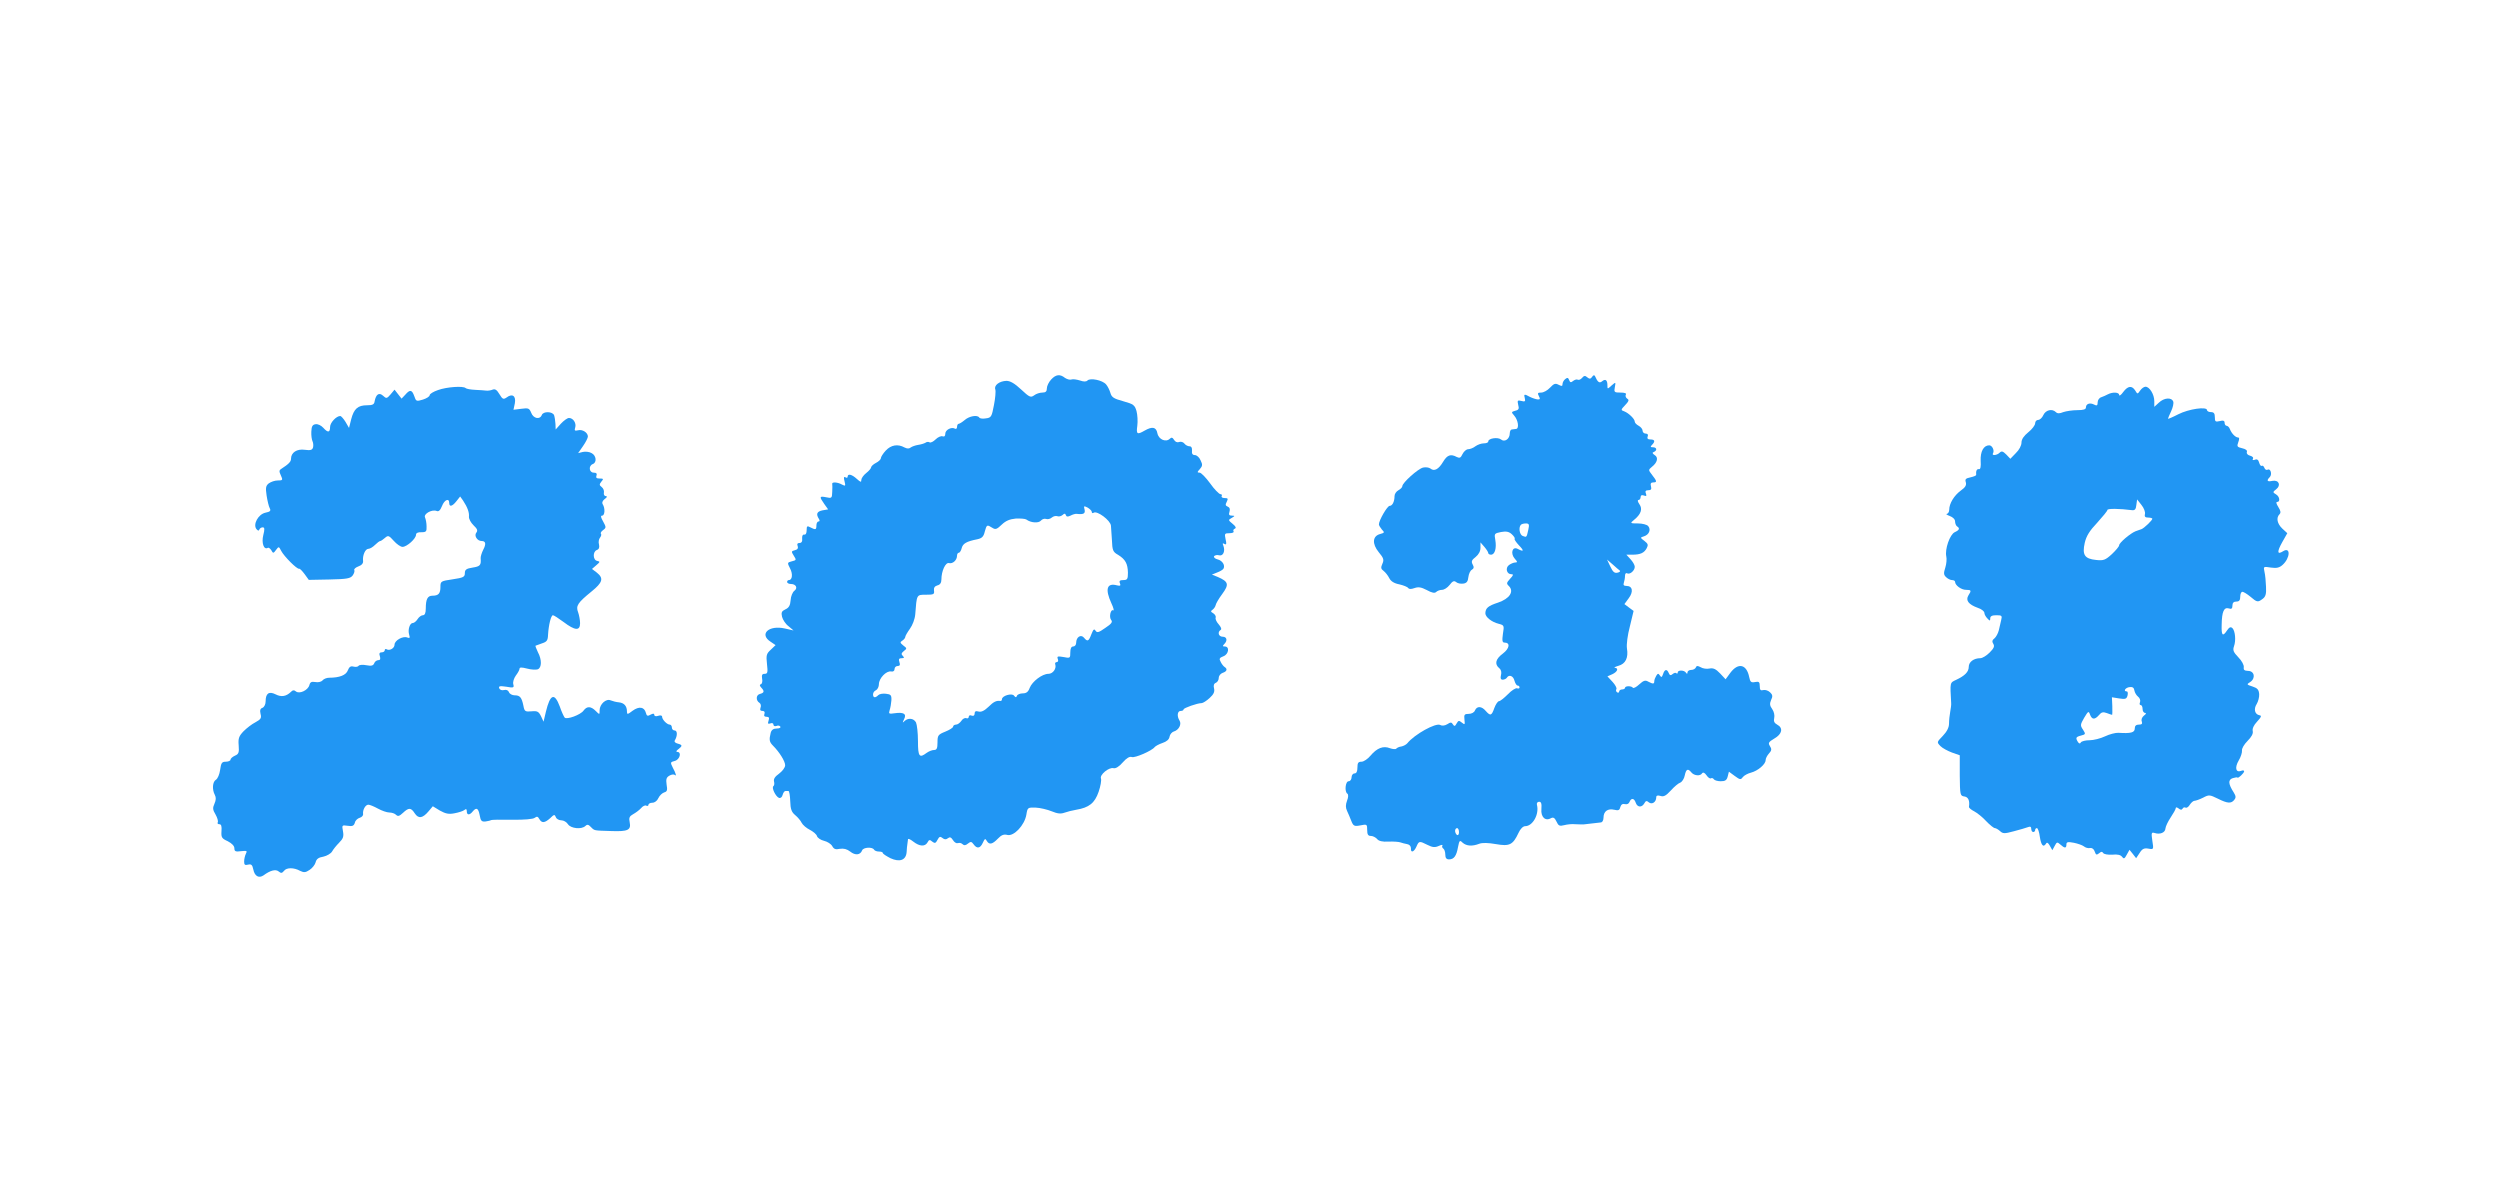 <?xml version="1.0" standalone="no"?>
<!DOCTYPE svg PUBLIC "-//W3C//DTD SVG 20010904//EN"
 "http://www.w3.org/TR/2001/REC-SVG-20010904/DTD/svg10.dtd">
<svg version="1.0" xmlns="http://www.w3.org/2000/svg"
 width="1280pt" height="615pt" viewBox="0 0 1280 615"
 preserveAspectRatio="xMidYMid meet">
<g transform="translate(0,615) scale(0.1,-0.1)"
fill="#2196f3" stroke="none">
<path d="M5382 4207 c-12 -13 -22 -33 -22 -45 0 -16 -6 -22 -23 -22 -13 0 -32
-6 -42 -14 -18 -13 -24 -10 -67 30 -33 31 -56 44 -75 44 -36 -1 -65 -23 -57
-44 3 -9 0 -45 -7 -80 -11 -59 -14 -65 -41 -68 -16 -3 -31 -1 -34 4 -9 15 -51
8 -74 -12 -13 -11 -27 -20 -32 -20 -4 0 -8 -7 -8 -16 0 -8 -5 -12 -10 -9 -18
11 -50 -6 -50 -25 0 -13 -5 -17 -14 -14 -8 3 -24 -4 -36 -16 -11 -11 -25 -18
-30 -15 -6 4 -16 3 -22 -2 -7 -4 -24 -9 -38 -11 -13 -2 -30 -8 -37 -13 -8 -7
-18 -7 -32 0 -34 19 -69 13 -96 -16 -14 -15 -25 -33 -25 -39 0 -6 -11 -17 -25
-24 -14 -7 -25 -18 -25 -23 0 -5 -11 -18 -25 -29 -14 -11 -25 -27 -25 -35 0
-14 -4 -12 -23 5 -25 23 -47 29 -47 11 0 -5 -5 -7 -11 -3 -9 5 -10 -1 -5 -20
6 -25 5 -26 -13 -17 -23 13 -52 14 -50 4 1 -5 1 -23 0 -42 -1 -32 -3 -33 -31
-27 -35 7 -36 3 -10 -34 l20 -28 -29 -5 c-29 -6 -34 -19 -18 -44 5 -8 4 -13
-2 -13 -6 0 -11 -9 -11 -20 0 -23 -4 -24 -31 -10 -16 9 -19 7 -19 -15 0 -15
-5 -24 -12 -22 -8 1 -12 -7 -11 -20 2 -15 -3 -23 -13 -23 -11 0 -14 -5 -10
-16 4 -11 -1 -18 -14 -21 -19 -5 -19 -7 -6 -28 14 -22 14 -23 -10 -29 -23 -6
-24 -7 -9 -36 15 -28 12 -60 -6 -60 -5 0 -9 -4 -9 -10 0 -5 9 -10 19 -10 27 0
37 -21 18 -35 -9 -7 -18 -28 -19 -48 -2 -27 -9 -39 -27 -47 -19 -9 -22 -16
-17 -38 4 -15 18 -37 33 -48 l26 -22 -44 10 c-83 19 -134 -29 -73 -68 l25 -17
-25 -24 c-22 -20 -24 -28 -19 -73 5 -43 3 -50 -12 -50 -13 0 -16 -6 -13 -25 3
-13 0 -26 -6 -28 -8 -3 -7 -8 2 -18 17 -18 15 -26 -7 -32 -21 -5 -22 -34 -2
-46 6 -4 9 -15 5 -24 -4 -12 -1 -17 10 -17 10 0 13 -6 10 -15 -4 -10 0 -15 11
-15 12 0 15 -5 10 -20 -5 -15 -3 -18 9 -14 9 4 16 1 16 -6 0 -7 7 -10 15 -7 8
4 17 2 20 -3 4 -6 -5 -10 -18 -10 -17 0 -27 -7 -31 -22 -9 -36 -7 -47 12 -66
33 -33 62 -80 62 -100 0 -12 -14 -30 -31 -43 -21 -15 -29 -27 -26 -40 3 -11 1
-21 -3 -24 -11 -7 11 -53 28 -60 8 -3 16 3 19 15 3 11 9 20 14 20 5 0 12 0 16
0 4 0 8 -23 9 -52 1 -41 7 -56 25 -71 12 -10 28 -28 33 -39 6 -12 25 -28 43
-37 17 -9 34 -23 36 -32 3 -9 19 -20 36 -24 17 -4 36 -16 42 -27 8 -15 17 -19
39 -14 20 3 36 -1 53 -14 26 -21 52 -18 61 6 6 16 52 19 61 4 3 -6 15 -10 26
-10 10 0 19 -3 19 -7 0 -5 18 -16 39 -27 48 -22 80 -10 83 32 1 15 2 34 4 42
1 8 2 19 3 23 1 5 13 -1 27 -12 32 -25 60 -27 73 -4 7 14 12 15 24 4 13 -10
18 -9 27 9 9 17 14 19 26 9 10 -8 18 -8 27 -1 10 8 16 6 26 -9 7 -12 18 -18
25 -16 8 3 18 1 24 -5 8 -8 16 -7 28 3 14 11 18 11 29 -4 17 -24 34 -21 47 8
10 22 13 23 20 10 13 -22 29 -18 57 11 18 19 31 24 49 19 33 -8 88 50 97 104
6 37 7 37 48 36 23 -1 60 -10 82 -19 29 -12 46 -14 65 -7 14 5 41 12 60 15 66
11 95 34 115 92 10 29 15 59 12 68 -8 19 41 59 64 53 11 -3 29 8 47 29 20 23
36 32 47 28 15 -6 103 32 117 51 4 5 22 15 40 21 21 7 34 18 36 32 2 12 12 24
23 27 25 8 40 37 28 56 -14 22 -11 49 6 49 8 0 15 3 15 8 0 7 70 32 92 32 7 0
26 12 41 26 21 19 27 32 23 49 -4 15 -1 25 9 29 8 3 15 14 15 25 0 11 9 22 20
26 22 7 26 20 10 30 -5 3 -15 15 -20 26 -9 16 -7 21 14 29 27 10 33 50 7 50
-12 0 -12 3 -3 12 18 18 14 38 -8 38 -21 0 -28 24 -10 35 6 4 1 15 -10 28 -11
12 -18 27 -16 34 3 7 -3 17 -12 23 -14 8 -14 11 -4 18 7 5 14 15 16 23 1 8 16
34 34 58 36 49 32 63 -23 87 l-30 12 27 11 c14 5 29 14 32 19 10 17 -5 42 -30
48 -13 3 -21 11 -18 16 4 5 15 8 25 5 21 -6 33 20 23 48 -6 13 -4 16 5 10 10
-6 12 0 6 24 -6 29 -5 31 20 31 14 0 24 4 21 9 -4 5 0 12 6 14 9 4 5 12 -11
25 -23 19 -23 20 -5 30 18 11 18 11 1 12 -14 0 -17 5 -12 20 4 13 1 22 -9 26
-12 5 -13 10 -5 25 8 16 6 19 -11 19 -12 0 -18 5 -15 10 3 6 0 10 -7 10 -7 1
-31 25 -52 55 -22 30 -46 55 -54 55 -13 0 -13 3 1 18 14 16 15 23 4 45 -6 15
-20 27 -29 27 -12 0 -17 7 -15 23 1 14 -3 22 -13 22 -8 0 -20 6 -26 14 -6 8
-18 11 -27 8 -10 -4 -20 1 -26 11 -7 12 -13 14 -21 6 -20 -20 -57 -5 -64 27
-6 33 -26 37 -66 14 -38 -22 -43 -18 -37 25 3 23 1 56 -4 75 -9 31 -15 36 -69
51 -49 13 -59 21 -65 43 -4 14 -14 34 -22 43 -19 22 -81 34 -95 20 -7 -7 -19
-7 -39 0 -16 5 -36 8 -43 5 -8 -3 -22 1 -33 8 -26 21 -47 18 -71 -8z m208
-678 c0 -6 4 -8 10 -4 18 11 85 -39 88 -66 1 -8 3 -41 5 -73 2 -54 5 -62 32
-77 37 -23 49 -45 50 -91 0 -33 -3 -38 -24 -38 -17 0 -22 -4 -17 -16 5 -13 2
-15 -15 -11 -52 14 -62 -19 -29 -91 11 -23 15 -40 10 -37 -13 8 -23 -34 -11
-49 9 -10 2 -20 -30 -41 -34 -24 -42 -26 -50 -14 -7 11 -11 7 -21 -18 -14 -37
-20 -40 -38 -18 -16 19 -40 3 -40 -26 0 -11 -7 -19 -15 -19 -10 0 -15 -10 -15
-30 0 -30 -1 -31 -35 -24 -30 5 -34 4 -29 -10 4 -9 1 -16 -6 -16 -6 0 -10 -6
-7 -12 7 -21 -12 -48 -35 -48 -32 0 -83 -39 -96 -72 -7 -20 -17 -28 -35 -28
-14 0 -28 -6 -30 -12 -4 -10 -7 -10 -15 0 -10 15 -62 0 -62 -18 0 -5 -3 -9 -7
-9 -21 3 -35 -3 -62 -30 -21 -20 -37 -28 -51 -24 -14 4 -20 1 -20 -11 0 -10
-6 -13 -15 -10 -8 4 -15 1 -15 -6 0 -7 -6 -10 -13 -7 -7 3 -19 -4 -25 -14 -7
-10 -19 -19 -27 -19 -8 0 -15 -5 -15 -10 0 -6 -18 -17 -40 -26 -37 -15 -40
-19 -40 -55 0 -31 -4 -39 -18 -39 -10 0 -27 -7 -38 -15 -37 -28 -44 -19 -44
61 0 41 -5 84 -10 95 -12 22 -40 25 -59 7 -11 -11 -11 -9 -2 10 14 27 -2 37
-50 30 -27 -4 -30 -3 -24 16 4 12 8 35 9 51 1 26 -3 30 -28 33 -16 2 -33 -1
-39 -7 -16 -16 -27 -14 -27 4 0 9 7 18 15 21 8 4 15 18 15 31 0 30 38 70 63
65 10 -2 17 3 17 12 0 9 7 16 16 16 11 0 14 6 9 20 -5 15 -2 20 11 20 14 0 15
3 6 12 -9 9 -7 14 6 25 16 12 16 14 -3 28 -17 14 -18 17 -5 25 8 5 15 14 15
19 0 5 11 24 24 42 13 18 25 49 27 73 8 103 6 101 55 101 39 0 44 2 41 21 -2
15 4 23 18 27 13 3 20 13 20 30 0 43 21 89 39 84 19 -5 41 15 41 38 0 8 4 15
9 15 5 0 12 11 15 24 6 23 24 34 80 45 23 5 32 13 38 39 10 36 11 37 38 20 17
-11 24 -8 49 16 21 20 41 28 72 31 24 1 49 -1 54 -5 23 -17 63 -20 75 -5 6 7
18 11 26 8 8 -3 21 0 29 7 8 7 21 10 29 7 7 -3 19 0 26 6 10 9 14 9 17 0 3 -9
10 -10 24 -3 11 6 25 10 32 9 34 -4 45 1 40 22 -5 19 -4 20 16 10 11 -7 21
-16 21 -22z"/>
<path d="M8100 4215 c-7 -8 -16 -12 -22 -9 -5 3 -15 0 -23 -6 -12 -10 -16 -9
-21 4 -5 13 -9 14 -20 5 -8 -6 -14 -18 -14 -26 0 -11 -4 -11 -20 -3 -17 9 -24
6 -44 -15 -13 -14 -33 -25 -45 -25 -18 0 -20 -3 -12 -18 8 -15 6 -18 -7 -17
-9 1 -27 7 -39 13 -29 16 -32 15 -26 -7 4 -16 1 -19 -17 -14 -20 5 -22 3 -17
-19 6 -21 3 -27 -15 -31 -20 -6 -21 -7 -6 -24 21 -23 27 -67 11 -69 -7 -1 -17
-2 -23 -3 -5 0 -10 -9 -10 -20 0 -28 -26 -47 -45 -31 -16 13 -65 6 -65 -10 0
-6 -10 -10 -23 -10 -13 0 -32 -7 -43 -15 -10 -8 -27 -15 -37 -15 -9 0 -22 -11
-29 -25 -9 -19 -14 -22 -29 -15 -31 17 -49 11 -70 -24 -23 -39 -46 -51 -65
-35 -8 6 -25 8 -38 5 -26 -6 -106 -78 -106 -95 0 -6 -9 -15 -20 -21 -11 -6
-20 -19 -20 -30 0 -28 -11 -50 -25 -50 -12 0 -55 -74 -55 -95 0 -5 7 -16 15
-26 15 -15 14 -17 -8 -23 -40 -10 -43 -50 -8 -93 25 -30 28 -39 19 -59 -9 -20
-8 -27 6 -37 9 -7 22 -23 29 -37 8 -16 25 -27 52 -32 21 -5 42 -13 45 -19 5
-6 15 -6 32 0 20 7 34 5 63 -10 27 -15 41 -17 48 -10 6 6 20 11 30 11 11 0 28
11 39 25 15 20 23 23 33 15 8 -7 24 -10 37 -8 17 2 24 11 26 33 2 17 10 34 18
38 10 6 12 13 4 27 -8 15 -5 23 15 38 16 13 25 30 25 47 l0 28 20 -23 c11 -13
20 -27 20 -32 0 -4 6 -8 14 -8 20 0 29 34 22 75 -6 33 -5 34 29 41 27 5 41 2
55 -11 11 -10 18 -21 15 -23 -3 -3 7 -18 22 -34 28 -29 25 -35 -7 -18 -27 14
-38 -24 -14 -51 14 -15 14 -19 2 -19 -8 0 -22 -6 -32 -13 -20 -15 -12 -47 12
-47 12 0 11 -5 -6 -23 -19 -21 -20 -25 -6 -38 27 -28 3 -64 -55 -84 -52 -17
-65 -28 -66 -55 0 -19 32 -45 69 -54 27 -7 28 -9 21 -51 -5 -36 -3 -45 8 -45
31 0 26 -30 -8 -56 -38 -28 -44 -54 -19 -75 10 -8 13 -21 9 -36 -4 -16 -1 -23
9 -23 8 0 18 5 21 10 11 18 33 10 39 -15 4 -14 11 -25 16 -25 6 0 10 -4 10
-10 0 -5 -6 -7 -13 -4 -7 2 -28 -11 -47 -31 -19 -19 -39 -35 -45 -35 -6 0 -17
-16 -24 -35 -14 -40 -20 -42 -44 -15 -21 25 -45 26 -55 3 -4 -11 -18 -18 -32
-18 -22 0 -25 -4 -22 -29 3 -27 2 -28 -13 -16 -15 12 -18 12 -27 -4 -8 -15
-12 -16 -19 -5 -7 12 -12 12 -29 1 -13 -8 -27 -9 -36 -4 -22 13 -132 -48 -169
-94 -6 -7 -20 -14 -30 -16 -11 -1 -23 -7 -26 -11 -3 -4 -18 -3 -32 2 -35 14
-67 1 -100 -38 -14 -17 -35 -31 -46 -31 -17 0 -21 -6 -21 -30 0 -20 -5 -30
-15 -30 -8 0 -15 -9 -15 -20 0 -11 -7 -20 -15 -20 -17 0 -22 -55 -6 -64 5 -4
5 -18 -2 -35 -8 -22 -8 -36 0 -53 6 -13 16 -36 22 -52 10 -25 15 -28 46 -22
34 7 35 6 35 -24 0 -23 5 -30 19 -30 10 0 24 -7 32 -16 8 -10 27 -15 58 -13
25 1 53 -1 61 -4 8 -3 24 -7 35 -9 12 -2 19 -11 19 -21 -2 -25 15 -21 28 8 13
30 15 30 57 9 26 -13 38 -14 58 -5 13 6 22 7 18 2 -3 -5 -1 -12 5 -16 5 -3 10
-17 10 -31 0 -17 6 -24 19 -24 25 0 38 17 46 63 7 35 9 37 24 22 20 -17 49
-19 85 -5 16 6 46 5 86 -2 69 -12 86 -4 115 58 9 20 23 34 34 34 39 0 73 62
60 110 -2 8 3 15 11 15 11 0 14 -9 12 -37 -4 -41 20 -64 49 -47 12 6 19 2 28
-17 10 -22 16 -25 39 -19 15 4 41 7 57 5 17 -1 36 -1 43 -1 41 5 74 9 87 10 9
0 15 11 15 25 0 32 22 48 55 40 21 -5 27 -3 31 14 4 13 12 18 23 15 11 -3 21
2 24 11 9 22 24 20 32 -4 8 -24 31 -26 44 -3 7 13 12 15 23 5 16 -13 38 1 38
26 0 9 7 11 21 7 17 -6 29 1 53 27 17 19 39 38 49 41 9 4 20 20 23 37 7 33 16
37 34 15 14 -17 46 -20 55 -4 5 6 13 3 22 -10 8 -12 18 -19 23 -16 5 3 11 1
15 -5 3 -5 19 -10 35 -10 23 0 31 5 36 25 l6 24 30 -22 c27 -20 31 -20 41 -6
7 9 26 19 42 23 35 9 75 43 75 64 0 9 8 24 17 34 14 15 15 23 5 38 -10 16 -7
21 23 39 40 23 46 54 14 71 -15 8 -19 18 -15 34 3 13 -1 32 -10 45 -13 18 -14
28 -6 47 9 18 8 27 -5 39 -9 9 -24 14 -34 12 -15 -4 -19 0 -19 20 0 21 -4 25
-24 21 -20 -4 -25 0 -30 25 -13 66 -56 76 -96 23 l-25 -34 -28 30 c-22 23 -35
29 -55 25 -14 -3 -34 0 -45 7 -15 8 -21 8 -24 -1 -3 -7 -13 -13 -24 -13 -10 0
-19 -6 -19 -12 0 -9 -3 -10 -8 -2 -9 14 -42 14 -42 1 0 -6 -3 -7 -7 -4 -3 4
-12 2 -19 -4 -10 -9 -15 -7 -20 5 -9 22 -21 20 -29 -5 -6 -17 -9 -19 -16 -8
-8 12 -11 12 -19 -1 -5 -8 -10 -21 -10 -27 0 -16 -6 -16 -31 -3 -15 9 -24 6
-46 -14 -15 -14 -30 -22 -33 -17 -7 10 -40 10 -40 -1 0 -4 -7 -8 -15 -8 -8 0
-15 -5 -15 -11 0 -5 -5 -7 -10 -4 -6 4 -8 11 -4 17 3 5 -6 22 -20 37 l-26 28
25 11 c26 12 34 31 13 33 -7 0 1 5 18 10 37 10 52 41 44 89 -3 20 3 68 15 113
l19 79 -23 17 -24 18 22 30 c25 33 20 63 -11 63 -14 0 -18 5 -14 16 3 9 6 25
6 35 0 12 5 17 10 14 14 -9 40 13 40 33 0 9 -10 26 -22 39 l-21 23 30 0 c42 0
61 9 74 33 9 17 7 23 -11 37 -23 17 -23 18 -3 24 26 8 37 34 22 52 -6 8 -30
14 -53 14 -40 0 -41 1 -20 18 36 29 45 56 28 80 -9 13 -11 22 -5 22 6 0 11 7
11 15 0 9 6 12 17 8 12 -5 15 -2 10 10 -5 12 -1 17 12 17 14 0 18 5 14 20 -4
14 0 20 11 20 21 0 20 6 -5 38 -20 26 -20 26 -1 42 28 22 34 48 14 60 -12 8
-14 13 -4 16 18 8 15 24 -5 24 -13 0 -14 3 -5 12 18 18 15 28 -8 28 -13 0 -18
5 -14 15 4 9 0 15 -10 15 -9 0 -16 7 -16 15 0 8 -9 19 -20 25 -11 6 -20 15
-20 21 0 14 -31 44 -54 53 -18 6 -18 8 5 32 19 20 21 27 10 33 -7 5 -10 14 -7
20 5 7 -4 11 -27 11 -32 0 -34 2 -29 28 5 27 5 27 -17 8 -21 -19 -21 -19 -21
1 0 27 -10 35 -27 21 -14 -12 -23 -5 -37 27 -3 6 -9 4 -14 -4 -8 -12 -14 -12
-25 -3 -11 10 -17 9 -27 -3z m-275 -777 c-9 -40 -8 -40 -29 -32 -16 6 -22 44
-9 57 3 4 15 7 25 7 17 0 19 -5 13 -32z m468 -209 c5 -3 0 -9 -11 -11 -15 -4
-24 3 -37 31 l-17 36 29 -25 c15 -14 32 -28 36 -31z m-823 -1340 c0 -11 -4
-17 -10 -14 -5 3 -10 13 -10 21 0 8 5 14 10 14 6 0 10 -9 10 -21z"/>
<path d="M2243 4153 c-24 -8 -43 -20 -43 -26 0 -7 -16 -17 -35 -23 -33 -10
-35 -9 -44 18 -12 33 -22 35 -46 7 l-19 -20 -18 23 -18 23 -20 -24 c-19 -22
-22 -23 -39 -7 -20 18 -36 8 -43 -29 -2 -16 -11 -20 -39 -20 -47 0 -67 -18
-81 -72 l-11 -44 -18 31 c-10 16 -22 30 -27 30 -20 0 -52 -34 -52 -56 0 -29
-11 -31 -35 -4 -11 12 -28 20 -39 18 -16 -2 -21 -11 -22 -38 -1 -19 2 -41 6
-49 4 -8 5 -22 3 -31 -4 -14 -12 -17 -42 -13 -41 6 -71 -14 -71 -46 0 -15 -12
-27 -49 -51 -12 -7 -13 -13 -3 -34 11 -24 10 -26 -16 -26 -15 0 -35 -7 -46
-15 -15 -12 -17 -22 -11 -62 4 -26 11 -56 16 -65 7 -13 3 -18 -22 -23 -37 -8
-65 -60 -46 -84 8 -9 12 -10 15 -2 2 6 10 11 17 11 10 0 11 -9 3 -40 -10 -40
3 -77 23 -65 4 3 12 -3 18 -12 9 -17 11 -17 24 1 14 19 15 19 27 -5 14 -27 81
-95 92 -91 4 1 16 -12 28 -28 l21 -29 105 2 c91 2 108 5 120 21 7 10 11 23 8
27 -3 5 7 14 21 19 17 6 25 16 24 27 -4 28 11 63 27 63 8 0 23 9 34 20 11 11
23 20 27 20 3 0 14 7 24 16 16 14 20 13 45 -15 15 -17 35 -31 45 -31 22 0 69
42 69 62 0 9 10 14 28 13 24 0 27 4 26 30 0 17 -4 37 -8 46 -8 18 35 42 59 33
11 -5 19 3 28 25 12 32 37 43 37 16 0 -22 16 -18 37 9 l19 24 15 -21 c23 -35
32 -61 30 -82 -1 -12 10 -31 23 -44 20 -19 23 -27 15 -38 -13 -15 4 -43 27
-43 21 0 24 -15 8 -45 -8 -16 -14 -36 -13 -44 3 -35 -3 -41 -41 -47 -33 -5
-40 -11 -40 -29 0 -19 -8 -23 -62 -31 -61 -9 -63 -10 -63 -39 0 -34 -10 -45
-41 -45 -25 0 -34 -18 -34 -66 0 -23 -5 -34 -15 -34 -8 0 -20 -9 -27 -20 -7
-11 -18 -20 -25 -20 -15 0 -26 -35 -18 -60 5 -16 3 -19 -10 -14 -22 9 -65 -15
-65 -37 0 -18 -26 -33 -41 -23 -5 3 -9 0 -9 -5 0 -6 -7 -11 -16 -11 -11 0 -14
-6 -9 -20 4 -14 2 -20 -8 -20 -8 0 -18 -7 -21 -16 -5 -12 -14 -15 -40 -10 -19
4 -37 2 -40 -3 -3 -5 -15 -7 -26 -4 -14 4 -22 -1 -29 -19 -9 -25 -43 -38 -96
-38 -12 0 -28 -6 -34 -14 -6 -7 -22 -11 -37 -8 -19 3 -26 0 -30 -16 -7 -26
-51 -47 -69 -32 -9 8 -17 7 -26 -3 -24 -23 -49 -27 -78 -12 -34 17 -51 5 -51
-36 0 -15 -7 -29 -16 -33 -12 -4 -14 -13 -10 -31 6 -22 1 -28 -26 -43 -18 -9
-45 -30 -61 -46 -24 -25 -28 -37 -25 -72 3 -37 0 -45 -19 -53 -13 -6 -23 -15
-23 -21 0 -5 -11 -10 -24 -10 -20 0 -24 -6 -29 -42 -3 -23 -13 -45 -21 -50
-18 -10 -21 -50 -6 -78 7 -13 6 -27 -2 -45 -10 -22 -9 -31 6 -56 9 -16 14 -34
11 -39 -3 -6 0 -10 8 -10 10 0 13 -10 11 -36 -2 -31 1 -37 32 -51 21 -11 34
-24 34 -36 0 -16 6 -19 34 -15 30 3 33 2 25 -13 -5 -10 -9 -28 -9 -40 0 -17 4
-20 20 -16 17 4 22 -1 27 -25 7 -34 28 -46 52 -30 35 26 63 33 78 20 12 -10
17 -9 27 3 13 18 51 18 83 0 19 -9 27 -9 48 5 14 9 28 27 31 39 4 17 15 25 40
29 18 4 38 16 44 26 6 11 22 31 36 45 21 21 25 32 20 59 -6 32 -5 32 24 28 25
-4 32 0 37 16 2 11 14 22 25 25 10 3 18 11 17 19 -3 21 12 48 27 48 7 0 29 -9
49 -20 20 -11 46 -20 58 -20 13 0 28 -5 35 -12 9 -9 17 -7 35 10 30 28 41 28
61 -3 19 -28 40 -25 71 12 l21 25 36 -22 c29 -16 45 -20 75 -14 21 4 44 11 51
17 8 7 12 5 12 -7 0 -20 14 -21 30 -1 19 23 29 18 36 -19 5 -29 10 -34 30 -32
13 2 26 5 28 7 2 2 51 3 108 2 63 -1 108 3 116 10 11 8 16 7 23 -6 13 -23 28
-21 56 4 20 20 23 20 29 5 3 -9 16 -16 28 -16 12 0 27 -9 34 -20 14 -22 70
-28 89 -9 9 9 16 8 28 -5 20 -20 14 -18 105 -21 85 -3 102 5 94 45 -5 23 -1
31 17 41 13 7 32 21 41 31 9 11 22 17 27 13 6 -3 11 -1 11 4 0 6 9 11 20 11
12 0 25 10 31 24 6 13 20 26 30 29 15 4 17 12 12 40 -4 28 -1 37 15 46 10 6
22 7 26 4 11 -11 7 7 -9 36 -14 28 -13 29 10 35 26 7 36 46 13 46 -8 1 -6 6 5
14 22 17 22 22 -4 29 -12 3 -18 10 -14 16 14 23 14 51 -1 51 -8 0 -14 7 -14
15 0 8 -5 15 -11 15 -14 0 -39 26 -39 40 0 7 -8 9 -20 5 -12 -4 -20 -2 -20 5
0 7 -6 8 -19 1 -15 -9 -20 -7 -24 9 -8 31 -35 35 -68 11 -26 -20 -29 -20 -29
-4 0 28 -14 44 -41 47 -13 1 -32 6 -42 10 -23 11 -57 -19 -57 -51 0 -23 0 -23
-20 -3 -25 25 -45 25 -62 2 -15 -22 -87 -48 -97 -36 -4 5 -16 30 -25 57 -27
72 -49 64 -71 -27 l-12 -51 -13 28 c-12 24 -19 28 -49 25 -32 -3 -36 0 -41 28
-9 44 -18 54 -45 54 -12 0 -26 7 -29 16 -4 10 -14 14 -25 11 -12 -3 -22 1 -25
9 -4 11 3 13 36 8 38 -7 41 -5 36 13 -3 11 3 30 13 44 10 13 19 29 19 35 0 8
11 8 38 1 22 -6 46 -7 55 -4 21 8 22 49 1 88 -8 17 -14 32 -12 33 2 1 17 6 33
12 25 8 30 15 31 44 3 50 15 100 25 100 5 0 29 -16 55 -35 58 -44 84 -46 84
-6 0 16 -5 42 -10 56 -13 33 -2 49 68 106 58 47 64 68 28 97 l-25 19 22 19
c20 17 20 19 5 22 -23 4 -24 48 -2 56 11 4 14 13 11 28 -4 12 -1 28 5 35 6 8
8 16 5 20 -4 3 1 12 11 19 16 12 16 15 0 44 -12 21 -14 30 -5 30 14 0 16 38 3
58 -5 9 -1 18 10 27 13 9 14 14 6 15 -8 0 -12 8 -10 18 2 9 -3 22 -11 28 -13
10 -13 14 -2 28 12 14 11 16 -9 16 -16 0 -20 4 -16 15 4 10 -1 15 -14 15 -24
0 -28 35 -5 44 22 8 18 44 -6 56 -11 7 -32 9 -45 6 l-24 -6 25 36 c14 20 25
42 25 49 0 20 -28 38 -50 32 -17 -4 -20 -2 -15 14 7 22 -10 49 -32 49 -8 0
-26 -13 -41 -29 l-27 -30 -1 28 c-1 16 -4 36 -7 45 -8 20 -56 21 -63 1 -10
-25 -43 -18 -54 11 -10 24 -14 26 -51 21 l-40 -5 7 33 c7 38 -13 52 -42 30
-16 -11 -21 -10 -37 17 -13 22 -22 28 -35 23 -9 -4 -24 -6 -32 -5 -8 1 -34 3
-57 4 -23 1 -45 5 -49 9 -12 12 -97 6 -141 -10z"/>
<path d="M10871 4143 c-11 -16 -21 -22 -21 -15 0 14 -33 16 -58 3 -9 -5 -25
-12 -34 -15 -10 -3 -18 -15 -18 -26 0 -16 -4 -19 -17 -12 -22 12 -43 5 -43
-14 0 -10 -13 -14 -44 -14 -25 0 -57 -5 -72 -10 -19 -8 -30 -8 -38 0 -19 19
-52 11 -64 -15 -6 -14 -18 -25 -27 -25 -8 0 -15 -8 -15 -17 0 -10 -16 -31 -35
-46 -23 -19 -35 -36 -35 -53 0 -15 -12 -38 -29 -54 l-28 -29 -21 22 c-17 17
-24 19 -34 9 -14 -14 -42 -16 -34 -3 9 14 -4 41 -19 41 -29 0 -46 -32 -44 -79
2 -31 -1 -45 -9 -43 -11 2 -16 -10 -14 -29 1 -4 -12 -9 -29 -13 -25 -5 -29
-10 -24 -25 4 -15 -2 -26 -26 -43 -34 -25 -59 -66 -59 -98 0 -11 -6 -20 -12
-21 -7 0 -1 -5 15 -11 16 -6 27 -17 27 -28 0 -10 5 -22 10 -25 16 -10 12 -19
-12 -30 -25 -12 -51 -87 -43 -124 3 -12 1 -38 -5 -57 -9 -28 -9 -37 4 -49 8
-8 22 -15 30 -15 9 0 16 -4 16 -9 0 -18 32 -41 56 -41 27 0 29 -3 12 -29 -15
-25 1 -46 48 -63 19 -6 34 -18 34 -26 0 -7 7 -20 15 -28 13 -14 15 -14 15 0 0
11 9 16 31 16 28 0 31 -2 25 -25 -3 -14 -9 -37 -12 -52 -4 -16 -14 -34 -22
-41 -12 -9 -14 -17 -6 -29 7 -12 3 -22 -19 -44 -16 -16 -37 -29 -48 -29 -33 0
-59 -19 -59 -44 0 -26 -20 -46 -65 -67 -32 -15 -31 -11 -25 -119 1 -8 -2 -28
-5 -45 -3 -16 -6 -43 -6 -60 0 -20 -11 -41 -32 -63 -31 -32 -31 -32 -12 -52
11 -11 38 -25 59 -33 l40 -14 0 -104 c1 -100 2 -104 24 -107 20 -3 28 -22 23
-54 0 -4 11 -14 27 -22 15 -8 43 -30 61 -50 19 -20 39 -36 45 -36 5 0 17 -7
26 -15 15 -14 23 -14 71 -1 30 8 62 17 72 21 12 5 17 2 17 -9 0 -9 5 -16 10
-16 6 0 10 5 10 10 0 6 4 10 9 10 5 0 12 -20 15 -45 7 -44 18 -56 32 -34 4 8
11 4 19 -11 l13 -23 12 22 c11 21 13 21 29 7 22 -20 31 -20 31 0 0 13 7 15 38
9 20 -4 43 -12 51 -18 8 -7 22 -11 32 -9 10 2 20 -5 24 -18 6 -17 9 -19 22 -9
10 9 16 10 21 2 4 -7 25 -10 47 -9 26 3 43 -1 50 -11 9 -12 13 -10 24 11 l14
25 17 -21 17 -22 18 27 c13 21 23 26 45 22 27 -5 27 -4 20 40 -6 41 -5 45 12
40 27 -9 54 2 55 23 1 11 13 36 27 57 14 21 26 42 26 48 0 5 6 4 14 -2 10 -8
16 -9 21 -1 3 6 10 8 15 5 5 -3 15 3 22 15 7 11 18 20 24 20 6 0 26 7 44 16
30 16 34 15 75 -5 50 -25 68 -26 84 -7 10 12 9 20 -2 38 -29 45 -30 66 -5 74
13 4 23 5 24 3 2 -7 34 23 34 32 0 5 -7 6 -16 2 -27 -10 -33 17 -12 53 11 18
18 41 17 51 -2 10 11 32 28 49 21 21 30 38 27 51 -3 12 5 30 22 48 22 24 25
31 12 33 -24 5 -30 32 -14 57 8 13 14 36 13 51 -2 23 -9 31 -34 39 -31 10 -31
11 -12 23 29 19 22 57 -11 57 -19 1 -24 5 -22 19 2 10 -10 33 -28 51 -25 26
-29 36 -22 56 11 30 6 79 -8 93 -9 8 -16 5 -27 -11 -23 -35 -30 -28 -28 30 1
66 12 89 36 82 14 -5 19 -1 19 14 0 14 6 21 20 21 15 0 20 7 20 25 0 14 5 25
11 25 6 0 24 -11 41 -25 34 -29 38 -30 63 -11 15 11 19 25 17 62 -1 27 -4 61
-8 77 -6 27 -5 27 33 21 29 -4 43 -1 59 13 40 35 43 95 4 71 -31 -20 -33 -4
-5 46 l26 46 -26 24 c-26 25 -32 55 -14 73 8 8 6 18 -6 37 -10 16 -13 26 -6
26 17 0 13 28 -6 39 -17 10 -17 12 1 26 26 20 14 49 -19 43 -27 -6 -32 1 -14
19 14 14 4 47 -11 38 -6 -3 -13 1 -16 9 -3 9 -10 14 -14 11 -4 -3 -10 5 -13
16 -4 15 -11 20 -22 15 -10 -3 -14 -2 -10 5 4 6 -3 13 -15 16 -12 3 -19 11
-16 19 3 8 -6 15 -24 19 -26 6 -28 9 -20 31 6 16 6 24 -1 24 -13 0 -33 20 -42
43 -3 9 -11 17 -17 17 -5 0 -10 7 -10 15 0 11 -7 14 -25 9 -22 -5 -25 -3 -25
20 0 19 -5 26 -20 26 -11 0 -20 5 -20 10 0 20 -94 6 -147 -21 -29 -15 -53 -25
-53 -23 0 2 7 19 16 38 9 19 14 41 11 50 -9 23 -47 20 -74 -6 l-23 -21 0 29
c0 34 -24 74 -45 74 -8 0 -20 -9 -27 -19 -14 -20 -14 -20 -26 0 -17 26 -37 24
-61 -8z m111 -625 c-3 -13 1 -18 17 -18 11 0 21 -3 21 -6 0 -8 -42 -48 -55
-53 -6 -2 -19 -7 -31 -11 -27 -11 -84 -59 -84 -72 0 -6 -17 -26 -37 -45 -34
-31 -43 -34 -81 -30 -59 6 -72 26 -58 88 8 35 25 62 64 103 28 31 52 60 52 65
0 8 63 7 125 -1 15 -2 21 4 23 26 l4 29 22 -28 c13 -16 21 -37 18 -47z m-35
-935 c9 -7 13 -19 10 -28 -4 -8 -2 -15 3 -15 6 0 10 -9 10 -20 0 -11 6 -20 13
-20 7 -1 5 -6 -6 -14 -10 -8 -15 -20 -11 -30 4 -12 0 -16 -15 -16 -14 0 -21
-6 -21 -20 0 -21 -21 -26 -83 -22 -15 1 -46 -7 -69 -18 -23 -11 -59 -20 -79
-20 -21 0 -41 -5 -45 -11 -4 -8 -9 -7 -15 2 -13 21 -11 26 16 33 24 6 24 8 10
30 -15 22 -14 26 6 61 21 35 23 36 30 16 10 -26 24 -27 46 -2 12 15 21 17 40
10 13 -5 25 -9 27 -9 1 0 2 20 1 45 l-2 45 37 -6 c32 -5 38 -3 43 15 3 12 1
21 -4 21 -19 0 -8 19 14 22 16 2 23 -3 25 -17 2 -11 10 -25 19 -32z"/>
</g>
</svg>
